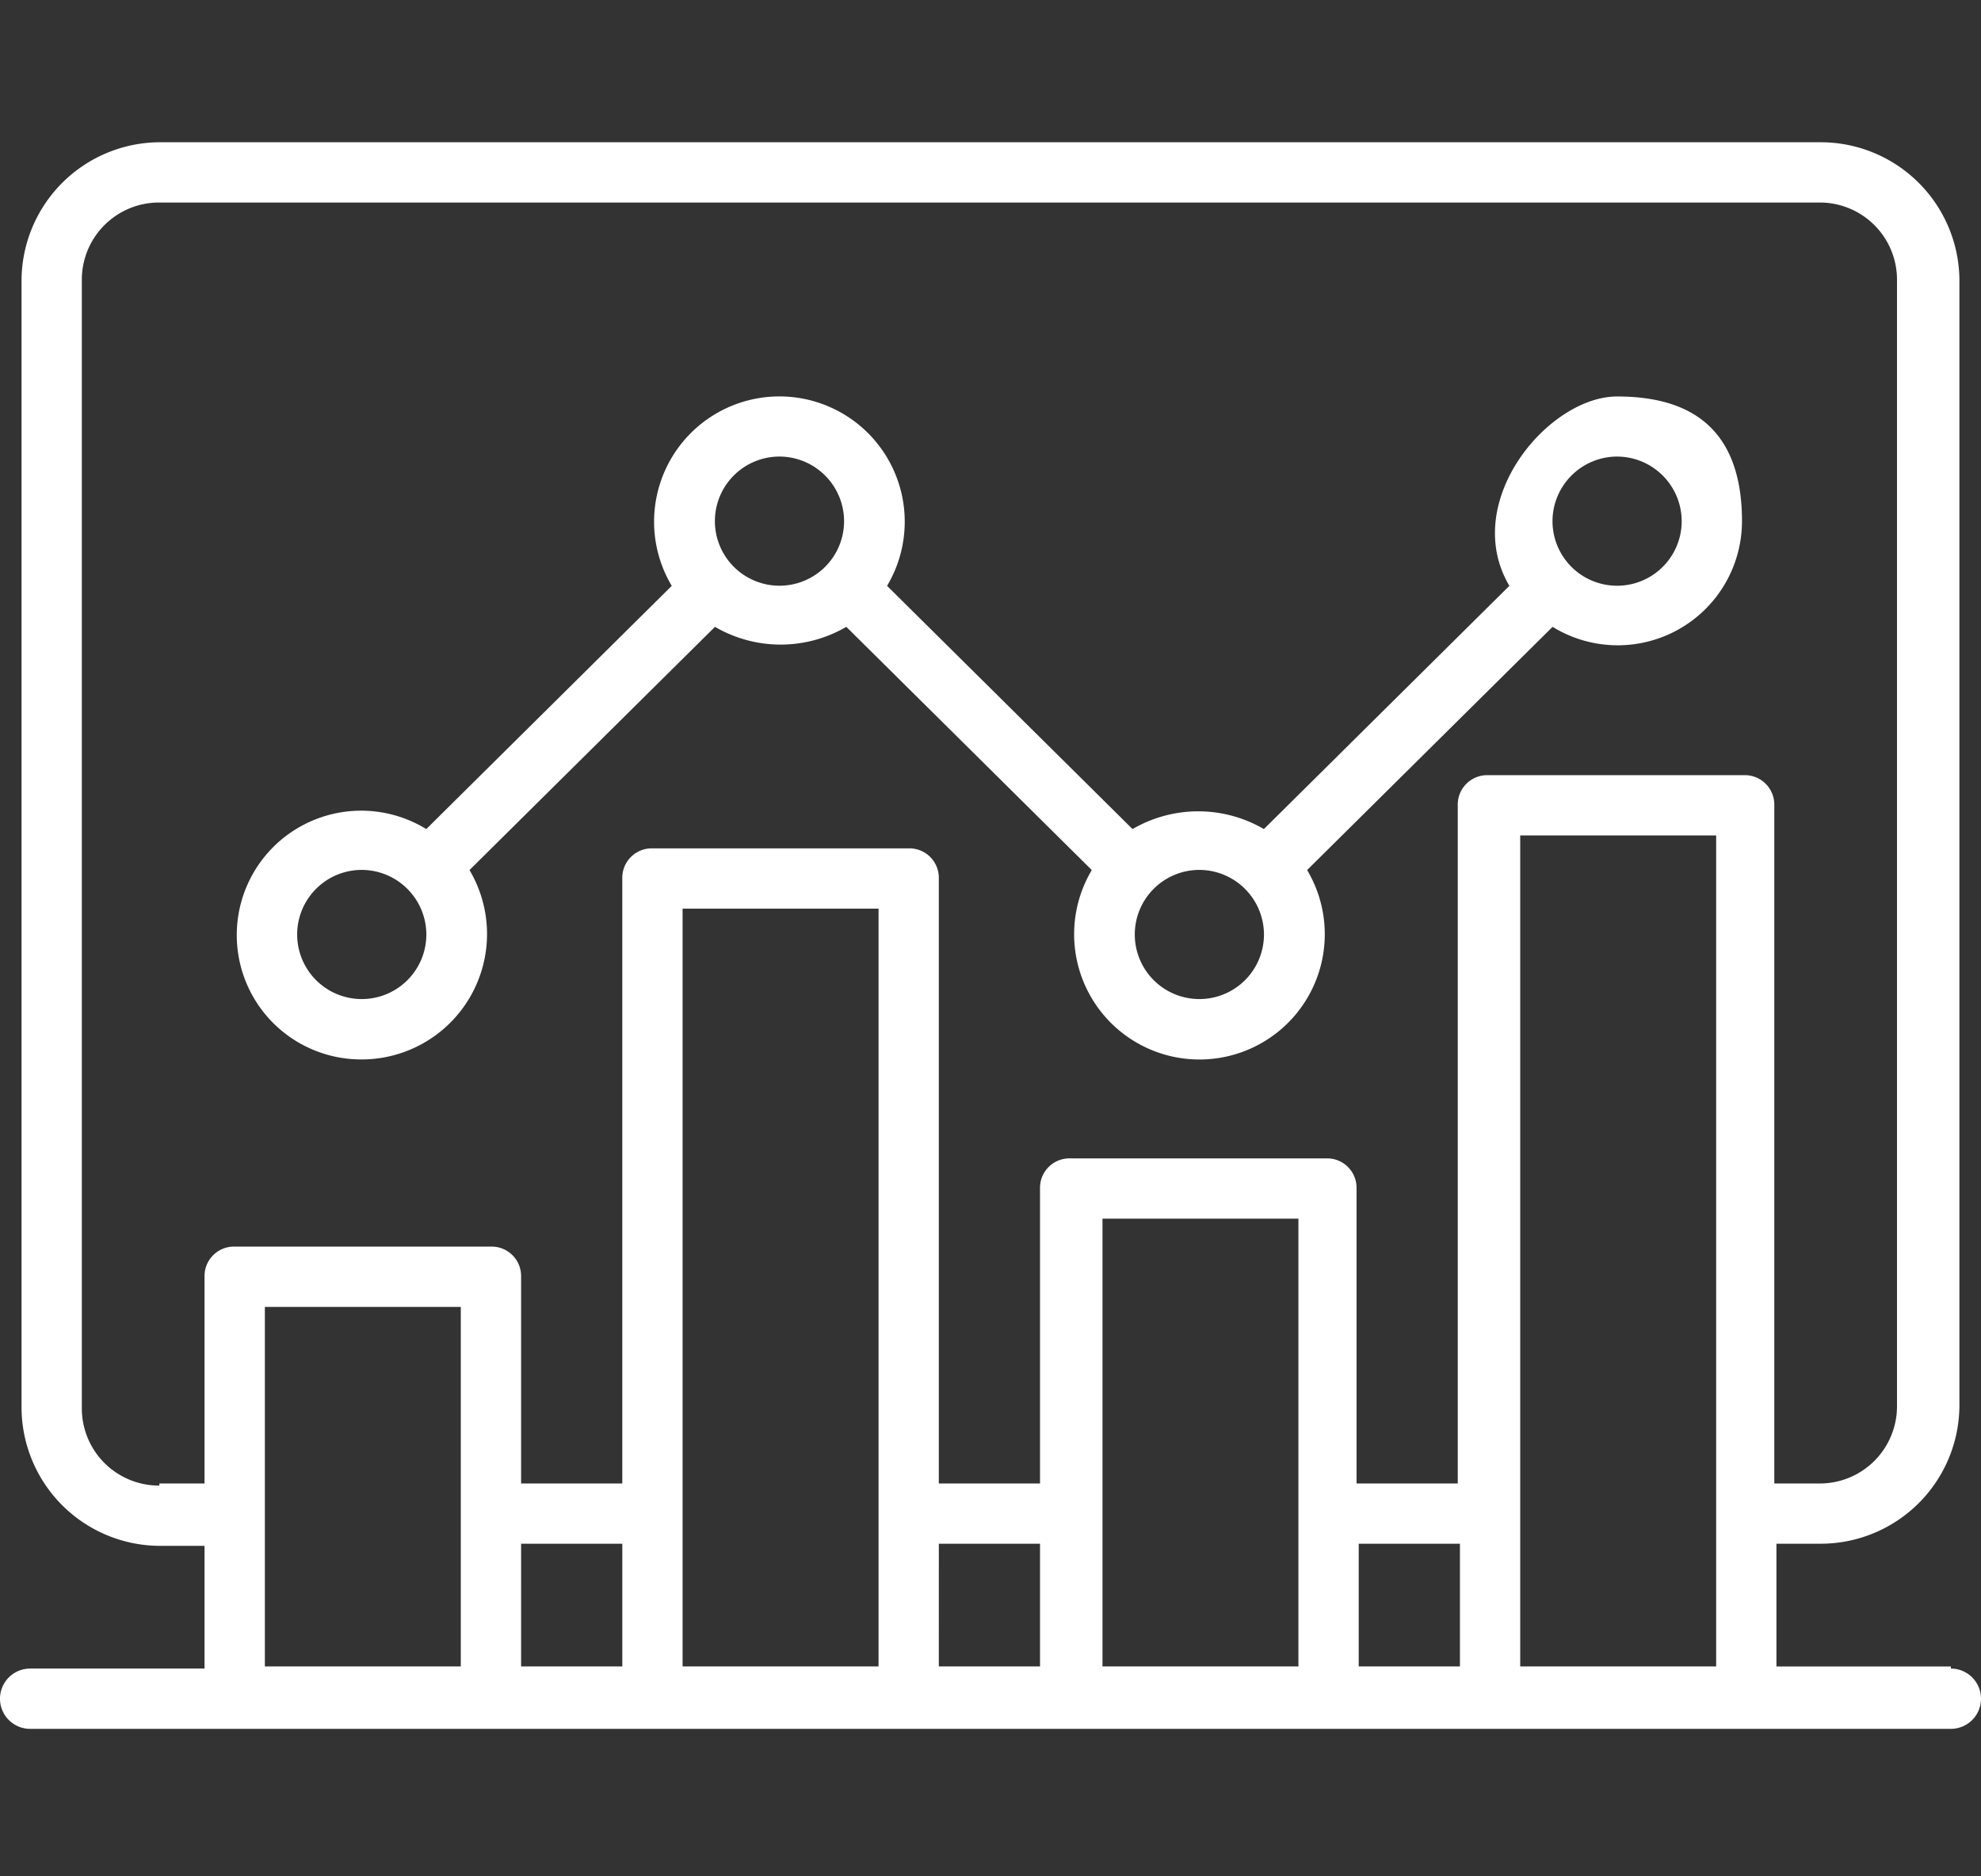 <?xml version="1.0" encoding="UTF-8"?>
<svg xmlns="http://www.w3.org/2000/svg" xmlns:xlink="http://www.w3.org/1999/xlink" width="114" height="108" viewBox="0 0 114 108">
  <rect x="0" y="0" width="114" height="108" fill="#333333" stroke="none"/>
  <defs>
    <clipPath id="clip-Web_Analytics_Audit">
      <rect width="114" height="108"></rect>
    </clipPath>
  </defs>
  <g id="Web_Analytics_Audit" data-name="Web Analytics Audit" clip-path="url(#clip-Web_Analytics_Audit)">
    <path id="Web_Analytics_Audit-2" data-name="Web Analytics Audit" d="M31.817,59.083A3.728,3.728,0,0,1,35.535,62.8a3.717,3.717,0,1,1-3.717-3.717ZM55.857,35.291a3.728,3.728,0,0,1,3.717,3.717,3.717,3.717,0,1,1-3.717-3.717ZM80.02,59.083A3.728,3.728,0,0,1,83.737,62.8a3.717,3.717,0,1,1-3.717-3.717Zm24.039-23.791a3.728,3.728,0,0,1,3.717,3.717,3.717,3.717,0,0,1-7.435,0A3.728,3.728,0,0,1,104.059,35.291Zm-72.241,34.7a7.219,7.219,0,0,0,6.2-10.9l14.126-14a7.5,7.5,0,0,0,7.559,0l14.126,14a7.212,7.212,0,1,0,12.391,0l14.126-14a7.15,7.15,0,0,0,10.9-6.072c0-5.576-3.222-7.187-7.187-7.187s-9.046,6.072-6.2,10.9l-14.126,14a7.5,7.5,0,0,0-7.559,0l-14.126-14a7.212,7.212,0,1,0-12.391,0l-14.126,14a7.159,7.159,0,1,0-3.717,13.259ZM98.483,104.93V57.1h11.276v47.83Zm-24.039,0V79.157H85.72V104.93Zm-24.163,0V61.313H61.557V104.93H50.28Zm-24.039,0V84.237H37.517V104.93H26.241Zm14.746-7.063h5.824v7.063H40.987Zm24.039,0H70.85v7.063H65.026Zm24.163,0h5.824v7.063H89.189ZM20.17,94.4h2.6V82.5a1.694,1.694,0,0,1,1.735-1.735H39.252A1.694,1.694,0,0,1,40.987,82.5V94.4h5.824V59.578a1.694,1.694,0,0,1,1.735-1.735H63.291a1.694,1.694,0,0,1,1.735,1.735V94.4H70.85V77.422a1.694,1.694,0,0,1,1.735-1.735H87.33a1.694,1.694,0,0,1,1.735,1.735V94.4h5.824V55.365a1.694,1.694,0,0,1,1.735-1.735H111.37a1.694,1.694,0,0,1,1.735,1.735V94.4h2.6a4.442,4.442,0,0,0,4.461-4.461V25.13a4.442,4.442,0,0,0-4.461-4.461H20.17a4.442,4.442,0,0,0-4.461,4.461v64.93a4.442,4.442,0,0,0,4.461,4.461Zm103.1,10.533H113.228V97.867h2.6a7.986,7.986,0,0,0,7.93-7.93V25.13a7.986,7.986,0,0,0-7.93-7.93H20.17a7.986,7.986,0,0,0-7.93,7.93v64.93a7.986,7.986,0,0,0,7.93,7.93h2.6v7.063H12.735a1.735,1.735,0,0,0,0,3.47h110.53a1.735,1.735,0,1,0,0-3.47Z" transform="translate(-11 -9.012)" fill="#fff" fill-rule="evenodd"></path>
  </g>
</svg>
